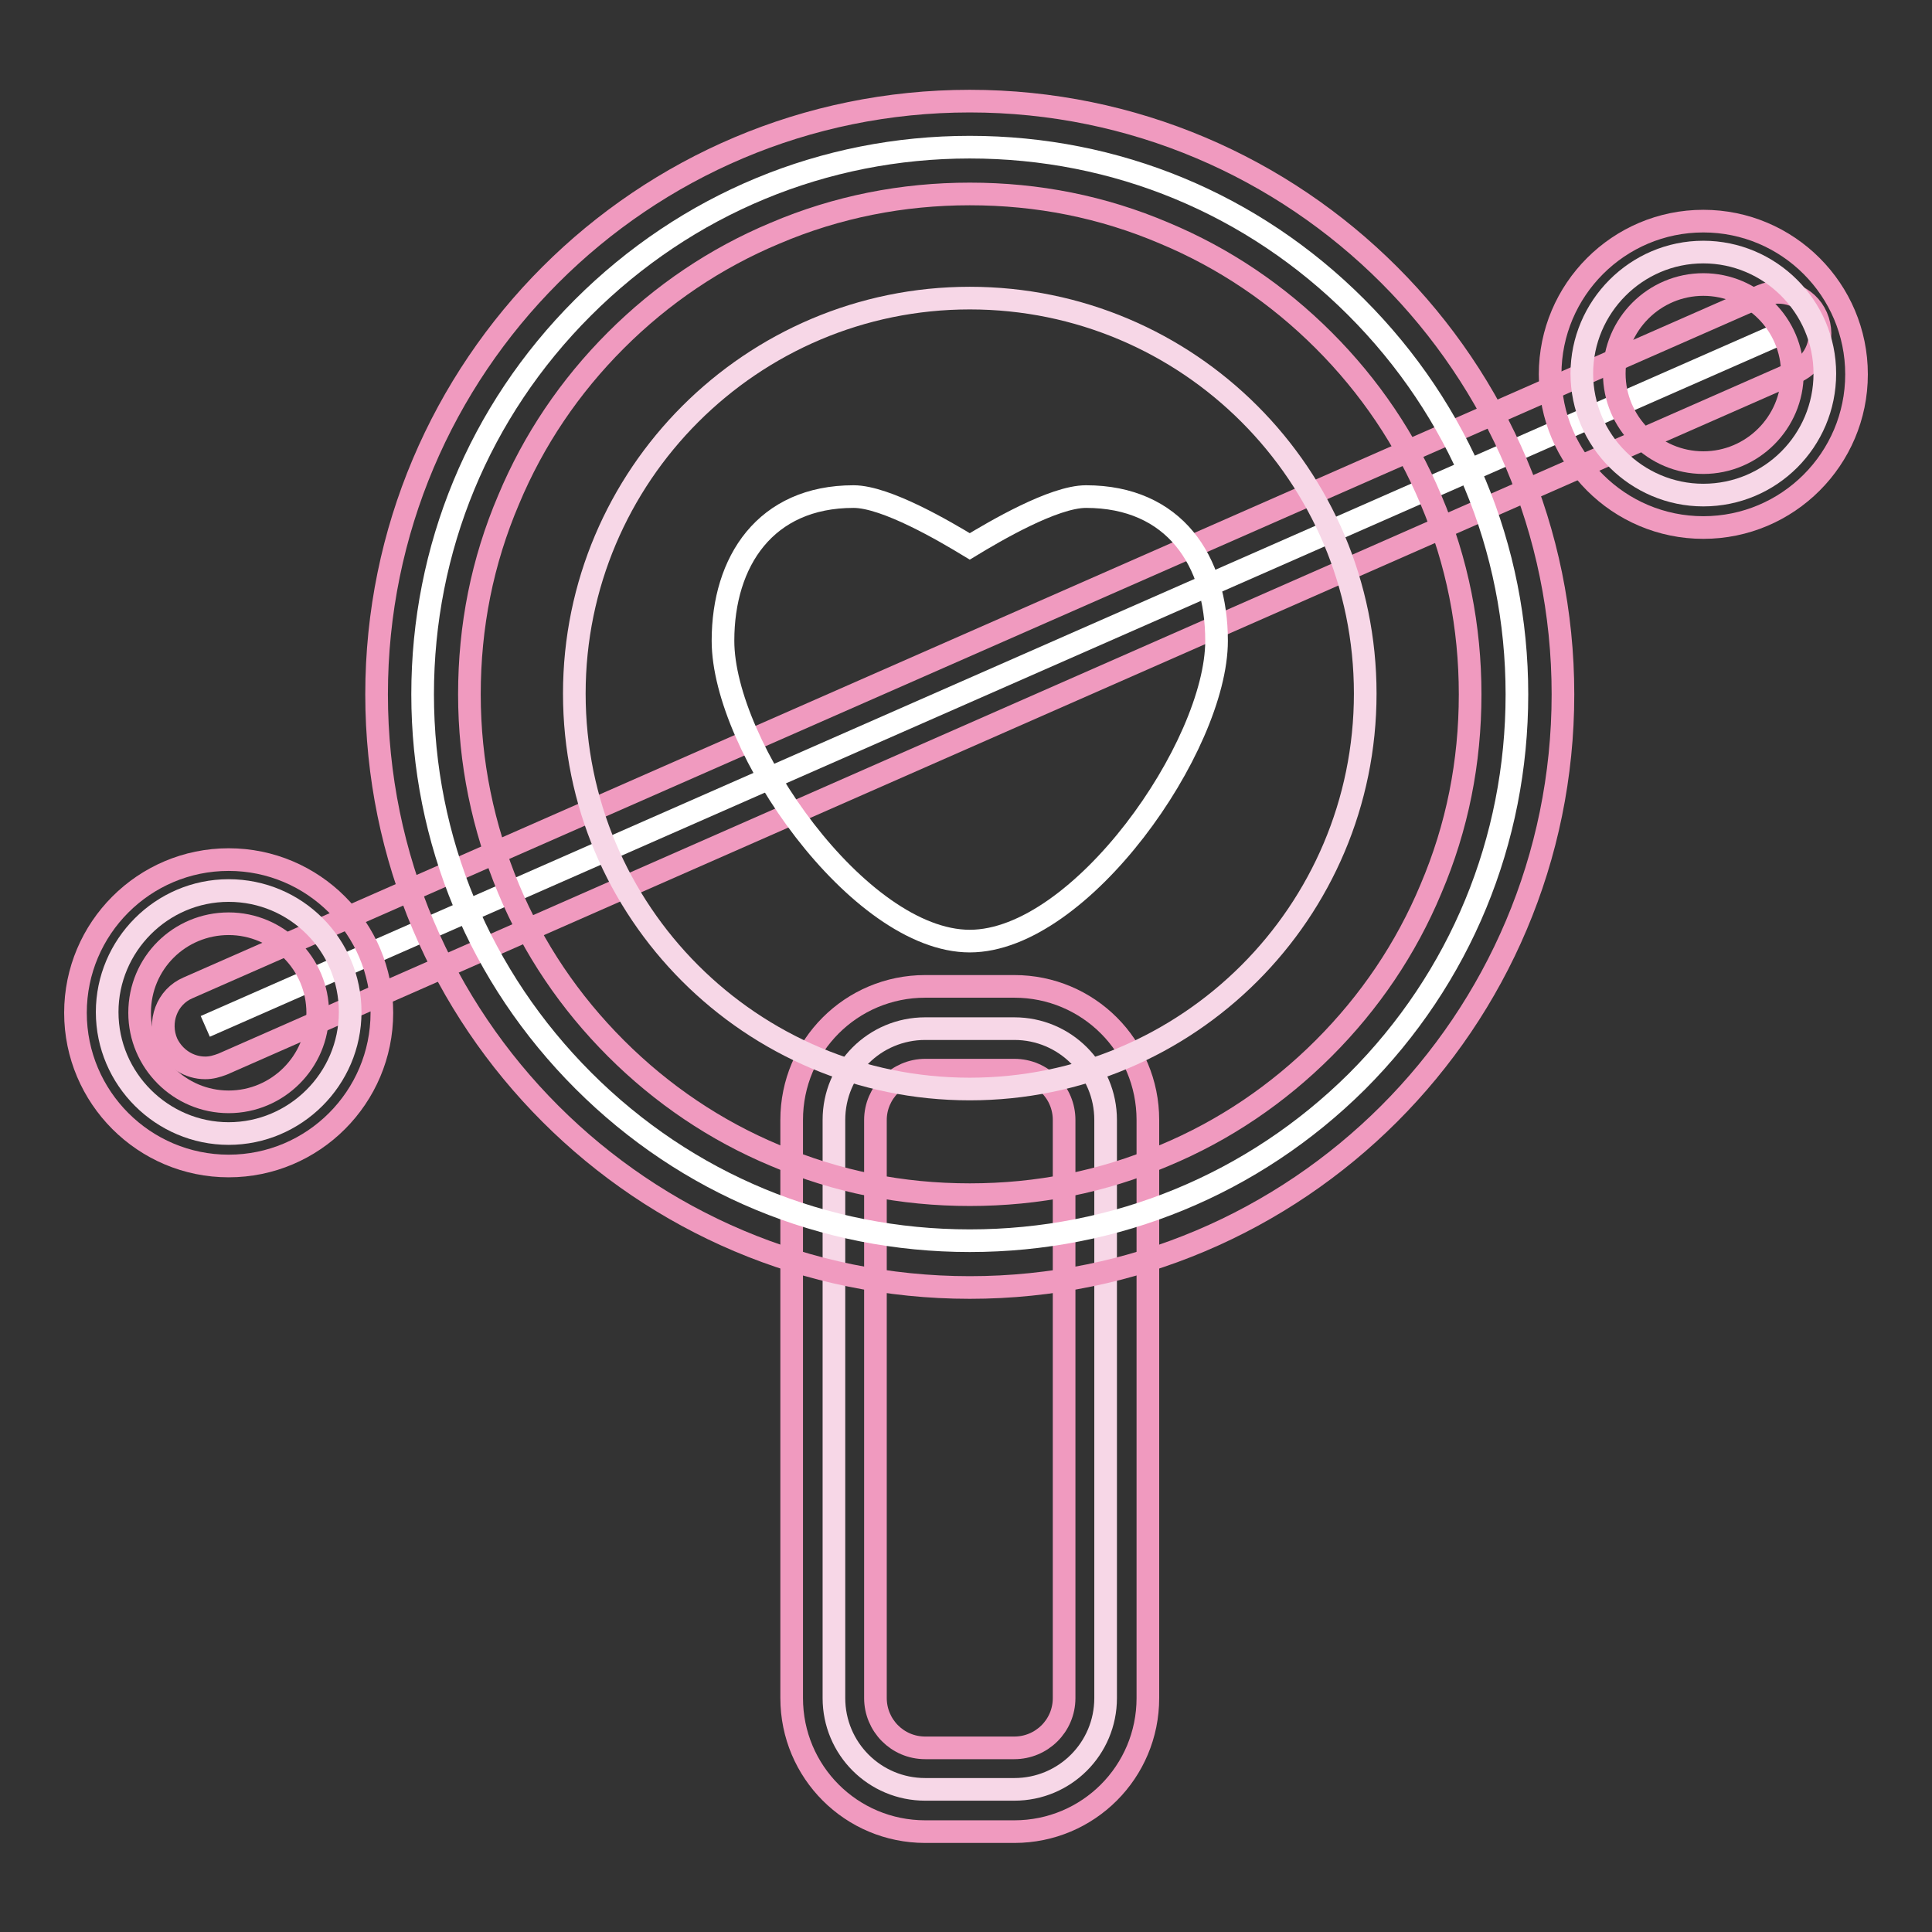 <?xml version="1.0" encoding="utf-8"?>
<!-- Svg Vector Icons : http://www.onlinewebfonts.com/icon -->
<!DOCTYPE svg PUBLIC "-//W3C//DTD SVG 1.1//EN" "http://www.w3.org/Graphics/SVG/1.1/DTD/svg11.dtd">
<svg version="1.1" xmlns="http://www.w3.org/2000/svg" xmlns:xlink="http://www.w3.org/1999/xlink" x="0px" y="0px" viewBox="0 0 256 256" enable-background="new 0 0 256 256" xml:space="preserve">
<rect x="0" y="0" width="256" height="256" fill="#333333" stroke="none"/>
<g> <path stroke-width="3" fill-opacity="0" stroke="#f7d7e7"  d="M122.6,237.1c-6.7,0-12.1-5.4-12.1-12.1v-76.6c0-6.7,5.4-12.1,12.1-12.1h11.8c6.7,0,12.1,5.4,12.1,12.1V225 c0,6.7-5.4,12.1-12.1,12.1H122.6z"/> <path stroke-width="3" fill-opacity="0" stroke="#f09abf"  d="M134.4,141.8c3.7,0,6.6,3,6.6,6.6V225c0,3.7-3,6.6-6.6,6.6h-11.8c-3.7,0-6.6-3-6.6-6.6v-76.6 c0-3.6,3-6.6,6.6-6.6H134.4 M134.4,130.7h-11.8c-9.8,0-17.7,7.9-17.7,17.7V225c0,9.8,7.9,17.7,17.7,17.7h11.8 c9.8,0,17.7-7.9,17.7-17.7v-76.6C152.1,138.6,144.2,130.7,134.4,130.7z"/> <path stroke-width="3" fill-opacity="0" stroke="#ffffff"  d="M235.7,44.3L27.2,136"/> <path stroke-width="3" fill-opacity="0" stroke="#f09abf"  d="M27.2,141.5c-2.1,0-4.1-1.2-5.1-3.3c-1.2-2.8,0-6.1,2.8-7.3l208.5-91.7c2.8-1.2,6.1,0,7.3,2.8 c1.2,2.8,0,6.1-2.8,7.3L29.5,141C28.7,141.3,28,141.5,27.2,141.5z"/> <path stroke-width="3" fill-opacity="0" stroke="#ffffff"  d="M128.5,164.4c-19.4,0-37.5-7.5-51.2-21.2C63.6,129.5,56,111.3,56,92s7.5-37.5,21.2-51.2 C91,27,109.2,19.5,128.5,19.5c19.4,0,37.5,7.5,51.2,21.2C193.4,54.4,201,72.6,201,92s-7.5,37.6-21.2,51.3 C166.1,156.9,147.9,164.4,128.5,164.4z"/> <path stroke-width="3" fill-opacity="0" stroke="#f09abf"  d="M128.5,25.7c9,0,17.6,1.7,25.8,5.2c7.9,3.3,15,8.1,21.1,14.2c6.1,6.1,10.9,13.2,14.2,21.1 c3.5,8.2,5.2,16.9,5.2,25.8c0,9-1.7,17.6-5.2,25.8c-3.3,7.9-8.1,15-14.2,21.1c-6.1,6.1-13.2,10.9-21.1,14.2 c-8.2,3.5-16.8,5.2-25.8,5.2c-9,0-17.6-1.7-25.8-5.2c-7.9-3.3-15-8.1-21.1-14.2c-6.1-6.1-10.9-13.2-14.2-21.1 C64,109.6,62.2,101,62.2,92c0-9,1.7-17.6,5.2-25.8c3.3-7.9,8.1-15,14.2-21.1c6.1-6.1,13.2-10.9,21.1-14.2 C110.9,27.4,119.6,25.7,128.5,25.7 M128.5,13.4c-43.4,0-78.6,35.2-78.6,78.6c0,43.4,35.2,78.6,78.6,78.6 c43.4,0,78.6-35.2,78.6-78.6C207.1,48.6,171.9,13.4,128.5,13.4z"/> <path stroke-width="3" fill-opacity="0" stroke="#f7d7e7"  d="M128.5,39.5c29,0,52.4,23.5,52.4,52.4c0,29-23.5,52.4-52.4,52.4c-29,0-52.4-23.5-52.4-52.4 C76.1,63,99.6,39.5,128.5,39.5z"/> <path stroke-width="3" fill-opacity="0" stroke="#ffffff"  d="M128.5,124.7c-14.7,0-32.7-25.8-32.7-39.8c0-10.5,5.6-19.1,17.3-19.1c4.3,0,12.1,4.6,15.4,6.6 c3.3-2,11.1-6.6,15.4-6.6c11.7,0,17.3,8.5,17.3,19.1C161.2,98.9,143.2,124.7,128.5,124.7z"/> <path stroke-width="3" fill-opacity="0" stroke="#f7d7e7"  d="M225.7,65.6c-8.8,0-16.1-7.2-16.1-16.1c0-8.8,7.2-16.1,16.1-16.1c8.8,0,16.1,7.2,16.1,16.1 C241.8,58.4,234.6,65.6,225.7,65.6z"/> <path stroke-width="3" fill-opacity="0" stroke="#f09abf"  d="M225.7,37.7c6.5,0,11.8,5.3,11.8,11.8c0,6.5-5.3,11.8-11.8,11.8c-6.5,0-11.8-5.3-11.8-11.8 C213.9,43,219.2,37.7,225.7,37.7 M225.7,29.3c-11.2,0-20.3,9.1-20.3,20.3s9.1,20.3,20.3,20.3c11.2,0,20.3-9.1,20.3-20.3 S236.9,29.3,225.7,29.3z"/> <path stroke-width="3" fill-opacity="0" stroke="#f7d7e7"  d="M30.3,150.2c-8.8,0-16.1-7.2-16.1-16.1c0-8.8,7.2-16.1,16.1-16.1s16.1,7.2,16.1,16.1 C46.4,143,39.1,150.2,30.3,150.2z"/> <path stroke-width="3" fill-opacity="0" stroke="#f09abf"  d="M30.3,122.4c6.5,0,11.8,5.3,11.8,11.8c0,6.5-5.3,11.8-11.8,11.8s-11.8-5.3-11.8-11.8 C18.5,127.6,23.8,122.4,30.3,122.4 M30.3,113.9c-11.2,0-20.3,9.1-20.3,20.3c0,11.2,9.1,20.3,20.3,20.3s20.3-9.1,20.3-20.3 C50.6,123,41.5,113.9,30.3,113.9z"/></g>
</svg>